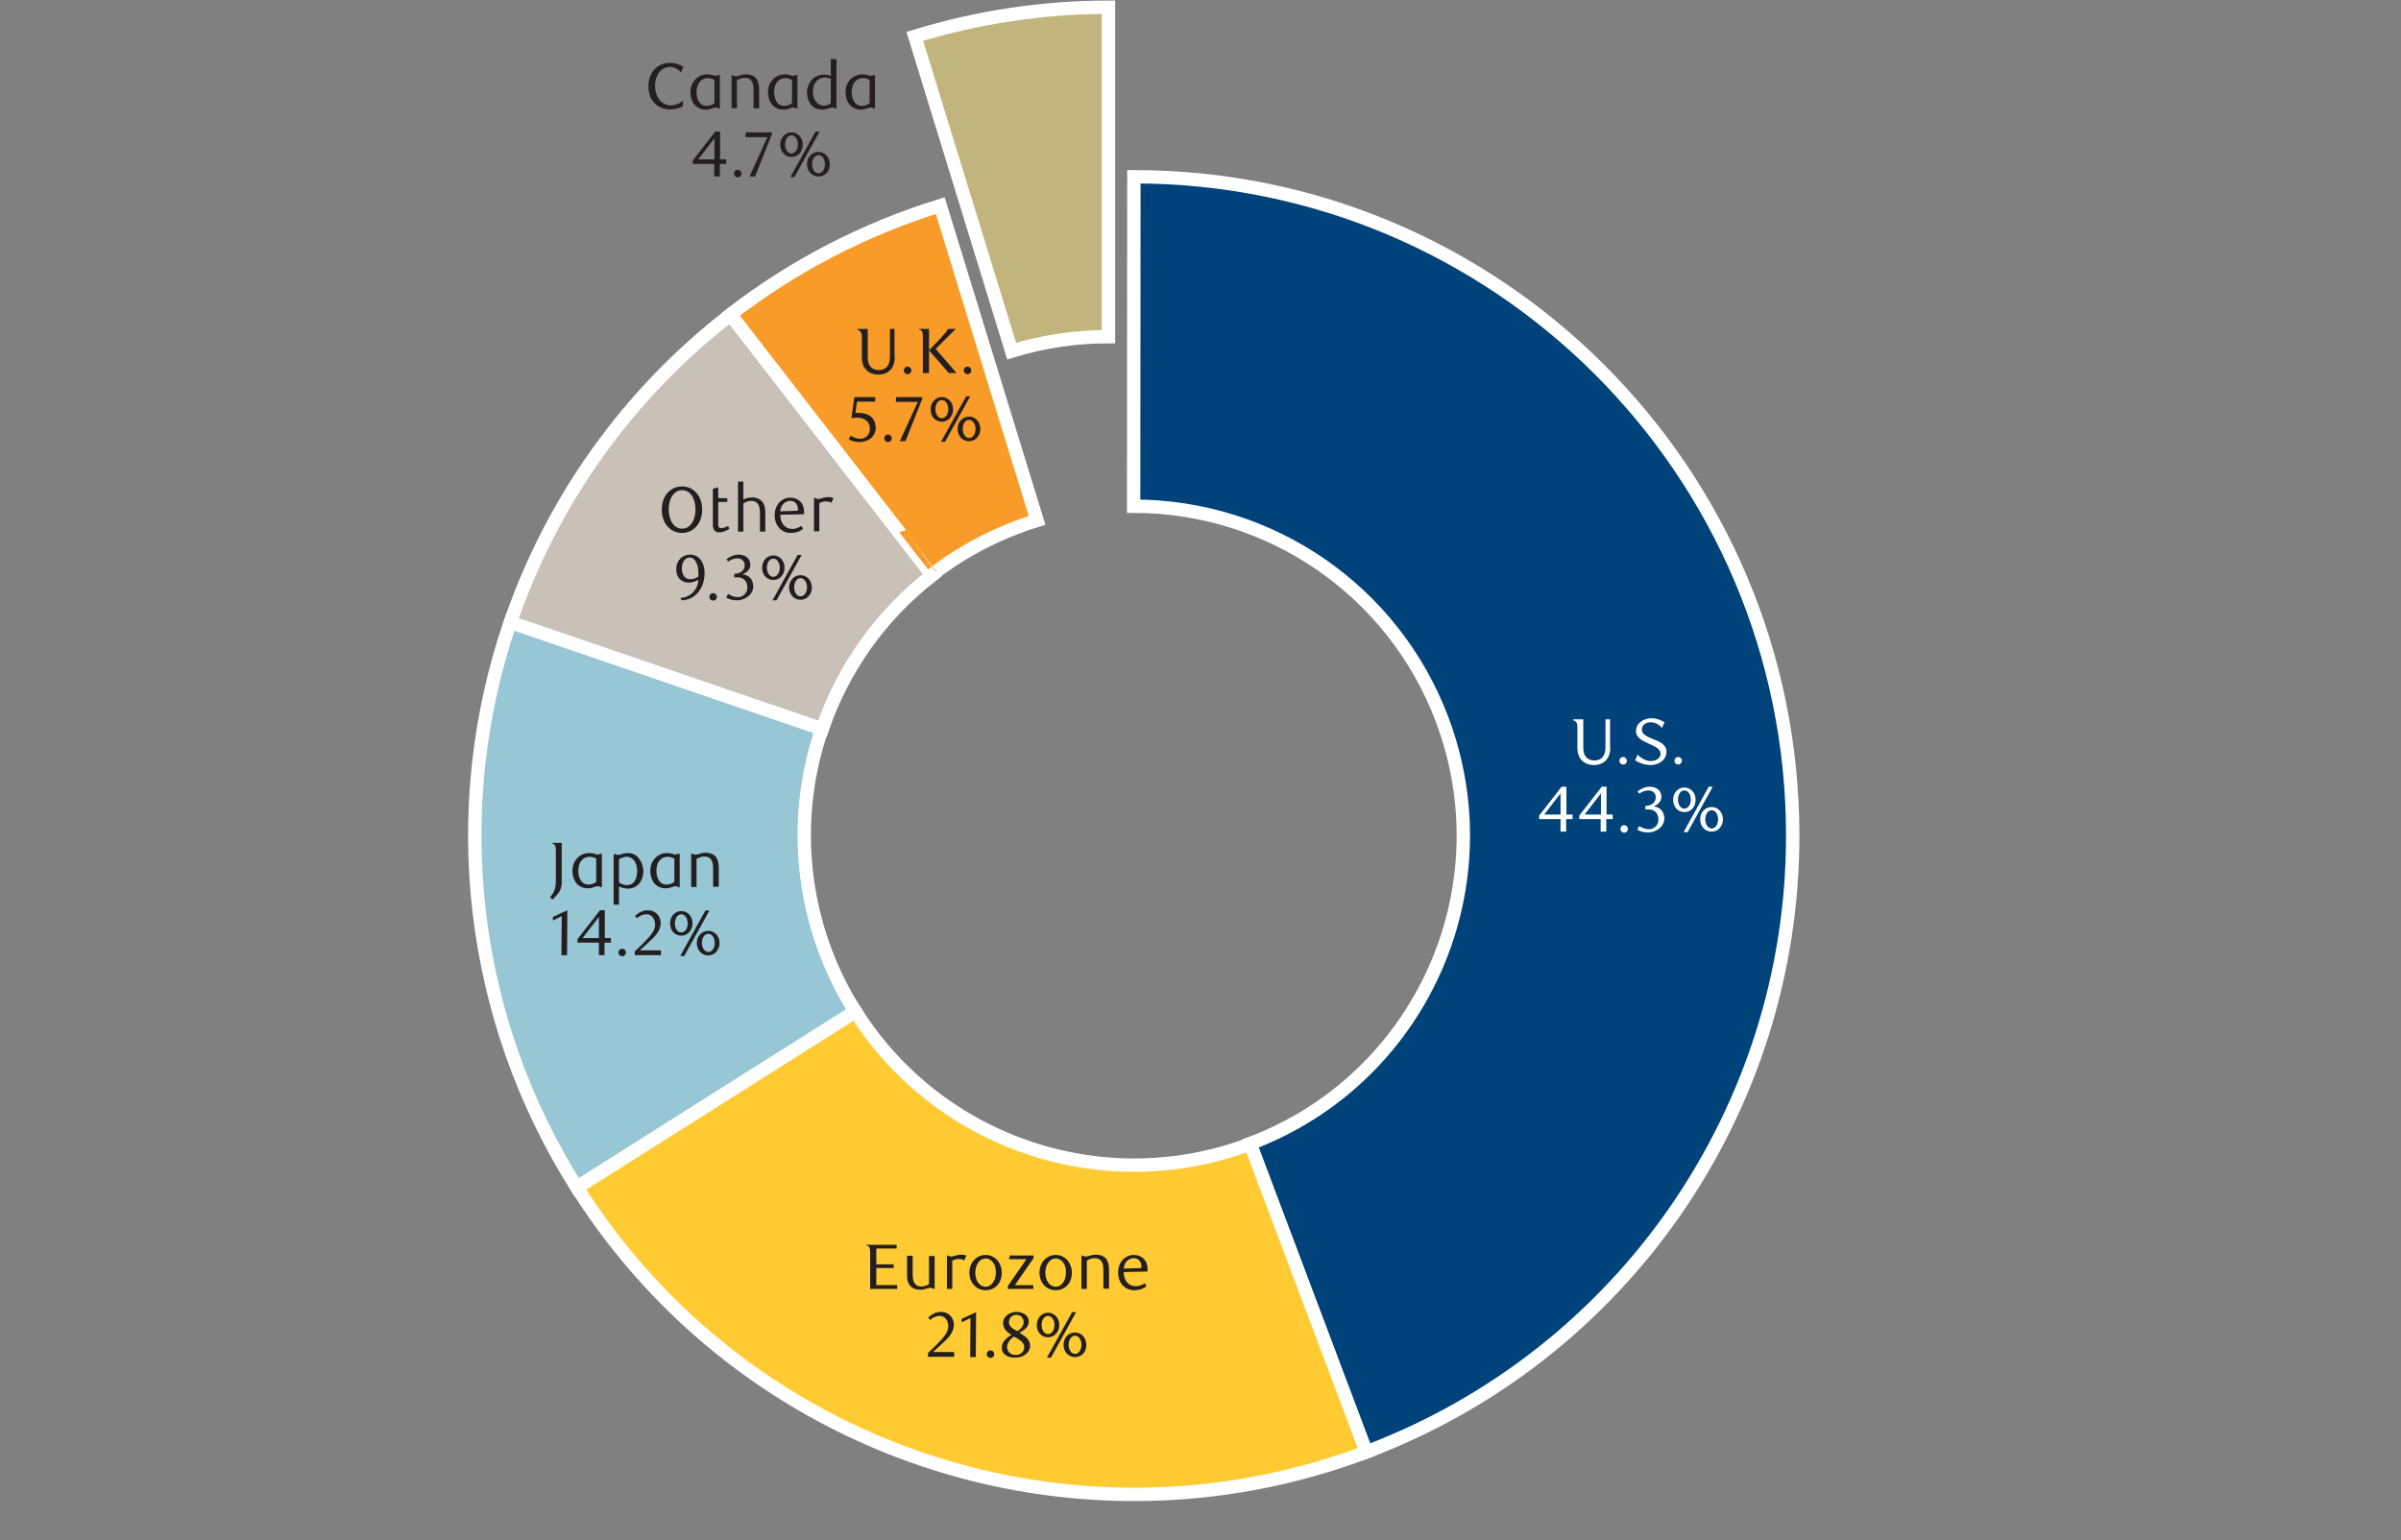 <?xml version="1.0" encoding="utf-8"?>
<!-- Generator: Adobe Illustrator 27.3.1, SVG Export Plug-In . SVG Version: 6.00 Build 0)  -->
<svg version="1.1" id="Layer_1" xmlns="http://www.w3.org/2000/svg" xmlns:xlink="http://www.w3.org/1999/xlink" x="0px" y="0px"
	 viewBox="0 0 897.6 576" style="enable-background:new 0 0 897.6 576;" xml:space="preserve">
<rect x="0" y="0" width="897.6" height="576" fill="#808080" stroke="none"/>
<style type="text/css">
	.st0{fill-rule:evenodd;clip-rule:evenodd;fill:#00427A;stroke:#FFFFFF;stroke-width:5;stroke-miterlimit:10;}
	.st1{fill-rule:evenodd;clip-rule:evenodd;fill:#FFCA32;stroke:#FFFFFF;stroke-width:5;stroke-miterlimit:10;}
	.st2{fill-rule:evenodd;clip-rule:evenodd;fill:#97C6D5;stroke:#FFFFFF;stroke-width:5;stroke-miterlimit:10;}
	.st3{fill-rule:evenodd;clip-rule:evenodd;fill:#C9C1B8;stroke:#FFFFFF;stroke-width:5;stroke-miterlimit:10;}
	.st4{fill-rule:evenodd;clip-rule:evenodd;fill:#F99B28;stroke:#FFFFFF;stroke-width:5;stroke-miterlimit:10;}
	.st5{fill-rule:evenodd;clip-rule:evenodd;fill:#C2B47D;stroke:#FFFFFF;stroke-width:5;stroke-miterlimit:10;}
	.st6{enable-background:new    ;}
	.st7{fill:#FFFFFF;}
	.st8{fill:#231F20;}
</style>
<path class="st0" d="M423.9,66.1c136,0,246.3,110.3,246.3,246.4c0,102.5-63.5,194.4-159.5,230.5l-43.4-115.3
	c63.7-24,95.8-95,71.8-158.7c-18.1-48-64-79.7-115.3-79.7L423.9,66.1L423.9,66.1z"/>
<path class="st1" d="M510.8,543c-109.4,41.2-232.7-0.1-295.1-98.9l104.1-65.8c31.2,49.4,92.9,70.1,147.6,49.5L510.8,543z"/>
<path class="st2" d="M215.6,444c-39.9-63.1-49-140.8-24.8-211.4l116.5,39.9c-12.1,35.3-7.5,74.1,12.4,105.7L215.6,444L215.6,444z"/>
<path class="st3" d="M190.8,232.7c15.6-45.6,44.2-85.6,82.3-115l75.4,97.4c-19,14.7-33.3,34.7-41.1,57.5L190.8,232.7L190.8,232.7z"
	/>
<path class="st4" d="M273.1,117.6c23.5-18.2,50-31.9,78.4-40.7l36.2,117.7c-14.2,4.4-27.5,11.2-39.2,20.3
	C348.5,215,273.1,117.6,273.1,117.6z"/>
<path class="st5" d="M342,13.6c23.5-7.2,47.9-10.9,72.4-10.9v123.2c-12.3,0-24.5,1.8-36.2,5.4L342,13.6L342,13.6z"/>
<g class="st6">
	<path class="st7" d="M602,279.5c0,4.5-2.7,6.6-6.1,6.6c-3.3,0-6.2-2-6.2-6.4v-7.2c0-1.1,0-1.9-0.5-2.5c-0.2-0.3-0.7-0.6-1.1-0.6
		V269h3.8v10.7c0,3.4,1.9,4.7,4.2,4.7c2.8,0,4.1-2,4.1-5V269h1.7V279.5z"/>
	<path class="st7" d="M606.8,285.9c-0.8,0-1.4-0.6-1.4-1.4c0-0.8,0.6-1.4,1.4-1.4c0.8,0,1.4,0.7,1.4,1.4
		C608.2,285.3,607.6,285.9,606.8,285.9z"/>
	<path class="st7" d="M621.3,272.2c-0.9-1.1-2.4-2.1-4.2-2.1c-1.9,0-3.3,1.1-3.3,2.7c0,1.9,2.1,2.7,4.2,3.6c2.4,0.9,5,2,5,4.7
		c0,3.1-2.9,5-5.9,5c-2.1,0-4.4-0.8-5.8-1.8l0.9-2.1c1.1,1.2,3,2.4,5,2.4c2,0,3.6-1.2,3.6-2.7c0-1.9-2.2-2.8-4.4-3.8
		c-2.3-1-4.8-2.2-4.8-4.7c0-3,2.9-4.8,5.8-4.8c1.9,0,3.6,0.7,4.9,1.5L621.3,272.2z"/>
	<path class="st7" d="M627.4,285.9c-0.8,0-1.4-0.6-1.4-1.4c0-0.8,0.6-1.4,1.4-1.4c0.8,0,1.4,0.7,1.4,1.4
		C628.7,285.3,628.1,285.9,627.4,285.9z"/>
</g>
<g class="st6">
	<path class="st7" d="M585.5,306.3v4.7h-2.1v-4.7h-8V305l8.4-10.8h1.8v10.4h2.3v1.7H585.5z M583.4,296.7l-6.1,7.9h6.1V296.7z"/>
	<path class="st7" d="M600.5,306.3v4.7h-2.1v-4.7h-8V305l8.4-10.8h1.8v10.4h2.3v1.7H600.5z M598.5,296.7l-6.1,7.9h6.1V296.7z"/>
	<path class="st7" d="M607.2,311.4c-0.8,0-1.4-0.6-1.4-1.4c0-0.8,0.6-1.4,1.4-1.4c0.8,0,1.4,0.7,1.4,1.4
		C608.6,310.7,608,311.4,607.2,311.4z"/>
	<path class="st7" d="M622.2,306.1c0,2.9-2.9,5.2-6.1,5.2c-1.2,0-2.5-0.2-4-1l0.7-1.4c1.2,0.8,2.4,1.2,3.7,1.2
		c1.8,0,3.5-1.4,3.5-3.6c0-2.5-1.6-3.8-3.6-3.8h-1.3v-1.3c2.3-0.1,3.9-1.2,3.9-3.3c0-1.5-1.2-2.5-2.7-2.5c-1.3,0-2.3,0.4-3.5,1.2
		l-0.6-0.9c1.4-1,2.9-1.7,4.5-1.7c2.6,0,4.4,1.5,4.4,3.7c0,1.9-1.3,3-3,3.7C620.6,301.7,622.2,303.6,622.2,306.1z"/>
	<path class="st7" d="M629.7,303.7c-2.4,0-4.2-1.9-4.2-4.6s1.9-4.6,4.2-4.6c2.3,0,4.2,1.9,4.2,4.6S632.1,303.7,629.7,303.7z
		 M629.7,295.6c-1.4,0-2.4,1.5-2.4,3.4s1,3.4,2.4,3.4c1.4,0,2.4-1.5,2.4-3.4S631.1,295.6,629.7,295.6z M630.9,311.2h-1.5l9.4-17h1.5
		L630.9,311.2z M639.9,311c-2.4,0-4.3-1.9-4.3-4.6c0-2.7,1.9-4.6,4.3-4.6c2.3,0,4.2,1.9,4.2,4.6C644.1,309.1,642.2,311,639.9,311z
		 M639.9,303c-1.4,0-2.4,1.5-2.4,3.4c0,1.9,1,3.4,2.4,3.4c1.4,0,2.4-1.5,2.4-3.4C642.3,304.5,641.3,303,639.9,303z"/>
</g>
<g class="st6">
	<path class="st8" d="M335.4,482h-10.1v-13.2c0-1.1,0-1.9-0.4-2.5c-0.2-0.3-0.7-0.6-1.1-0.6v-0.2h11.4v1.4h-7.6v5.9h6.5v1.4h-6.5
		v6.4h7.8V482z"/>
	<path class="st8" d="M349.4,482h-0.3c-0.6-0.3-0.9-0.4-1.3-0.4c-1.1,0-1.9,0.7-3.7,0.7c-1.9,0-3.3-0.6-4.1-1.8
		c-0.7-1-0.9-2.2-0.9-3.6v-7.3h2.1v7c0,1.4,0.2,2.4,0.6,3.1c0.6,1,1.5,1.4,2.6,1.4c1.2,0,2.1-0.4,2.9-0.9v-10.5h2.1V482z"/>
	<path class="st8" d="M360.5,471.3c-0.8-0.4-1.5-0.5-2.1-0.5c-0.8,0-1.6,0.2-2.4,0.7V482h-2v-12.5h0.3c0.5,0.3,0.9,0.4,1.3,0.4
		c1,0,2.1-0.7,3.7-0.7c0.6,0,1.2,0.1,2,0.3L360.5,471.3z"/>
	<path class="st8" d="M368.5,482.5c-3.4,0-6.1-2.7-6.1-6.6c0-3.8,2.7-6.6,6.1-6.6c3.3,0,6,2.8,6,6.6
		C374.6,479.8,371.9,482.5,368.5,482.5z M368.5,470.6c-2.2,0-3.9,2.3-3.9,5.3c0,3,1.6,5.3,3.9,5.3c2.2,0,3.8-2.4,3.8-5.3
		C372.4,472.9,370.7,470.6,368.5,470.6z"/>
	<path class="st8" d="M379.4,480.6h6.9v1.4h-9.5v-1.1l6.9-10h-6.5l0.3-1.4h8.9v1L379.4,480.6z"/>
	<path class="st8" d="M394.7,482.5c-3.4,0-6.1-2.7-6.1-6.6c0-3.8,2.7-6.6,6.1-6.6c3.3,0,6,2.8,6,6.6
		C400.8,479.8,398.1,482.5,394.7,482.5z M394.7,470.6c-2.2,0-3.9,2.3-3.9,5.3c0,3,1.6,5.3,3.9,5.3c2.2,0,3.8-2.4,3.8-5.3
		C398.6,472.9,396.9,470.6,394.7,470.6z"/>
	<path class="st8" d="M412.5,482v-7c0-1.4-0.2-2.4-0.6-3.1c-0.6-1-1.5-1.4-2.6-1.4c-1.2,0-2.1,0.4-3,0.9V482h-2v-12.5h0.3
		c0.6,0.3,0.9,0.4,1.3,0.4c1.1,0,1.9-0.7,3.7-0.7c1.9,0,3.3,0.6,4.1,1.8c0.6,1,0.9,2.2,0.9,3.6v7.3H412.5z"/>
	<path class="st8" d="M420.1,475.7c0,3.3,1.9,5.3,4.5,5.3c1.1,0,2.3-0.4,3.4-1.1l0.6,1.1c-1.6,1.2-3,1.5-4.6,1.5c-3.5,0-6-2.8-6-6.6
		s2.5-6.6,5.9-6.6c2.7,0,5.1,1.8,5.1,5.3c0,0.2,0,0.6,0,0.9L420.1,475.7z M426.7,473.6c0-2-1.3-3.1-2.8-3.1c-2,0-3.6,1.5-3.8,3.9
		l6.5-0.2C426.7,474,426.7,473.8,426.7,473.6z"/>
</g>
<g class="st6">
	<path class="st8" d="M346.9,507.5V506l3.2-3.1c2.6-2.6,4.4-4.7,4.4-6.8c0-2.3-1.2-4-3.2-4c-1.4,0-2.6,0.6-3.6,1.5l-0.7-0.9
		c1.6-1.4,3-2.1,4.8-2.1c2.6,0,4.8,1.9,4.8,4.8c0,3-2.5,5.4-4,6.7l-3.8,3.5h7.9v1.8H346.9z"/>
	<path class="st8" d="M362.7,507.5l0.1-14.6l-3.3,1.6v-1.3l5.4-2.5l-0.1,16.8H362.7z"/>
	<path class="st8" d="M370.3,507.8c-0.8,0-1.4-0.6-1.4-1.4c0-0.8,0.6-1.4,1.4-1.4c0.8,0,1.4,0.7,1.4,1.4
		C371.7,507.2,371.1,507.8,370.3,507.8z"/>
	<path class="st8" d="M375,494.7c0-2.3,2.4-4.1,5-4.1c2.5,0,4.6,1.4,4.6,3.6c0,2.1-1.6,3.1-3.5,4.2l0.5,0.3c1.7,1.1,3.5,2.2,3.5,4.6
		c0,2.4-2.4,4.4-5.6,4.4c-2.7,0-5-1.2-5-3.7c0-2.6,2.3-3.9,3.6-4.8C376.8,498.3,375,497.2,375,494.7z M376.5,503.7
		c0,1.6,1.1,3,3.2,3c2.1,0,3.2-1.4,3.2-3c0-0.7-0.3-1.3-1-2c-0.9-0.9-2.2-1.5-2.9-1.9C377.7,500.8,376.5,502.2,376.5,503.7z
		 M382.7,494.4c0-0.6-0.2-1.2-0.6-1.7c-0.4-0.6-1.2-1-2.1-1c-0.8,0-1.5,0.3-2,0.8c-0.6,0.5-0.8,1.2-0.8,2c0,1.5,1.4,2.4,2.7,3.1
		l0.4,0.2C381.5,497.2,382.7,495.8,382.7,494.4z"/>
	<path class="st8" d="M391.8,500.1c-2.4,0-4.2-1.9-4.2-4.6s1.9-4.6,4.2-4.6c2.3,0,4.2,1.9,4.2,4.6S394.1,500.1,391.8,500.1z
		 M391.8,492.1c-1.4,0-2.4,1.5-2.4,3.4s1,3.4,2.4,3.4c1.4,0,2.4-1.5,2.4-3.4S393.2,492.1,391.8,492.1z M392.9,507.7h-1.5l9.4-17h1.5
		L392.9,507.7z M401.9,507.5c-2.4,0-4.3-1.9-4.3-4.6c0-2.7,1.9-4.6,4.3-4.6c2.3,0,4.2,1.9,4.2,4.6
		C406.2,505.6,404.3,507.5,401.9,507.5z M401.9,499.5c-1.4,0-2.4,1.5-2.4,3.4c0,1.9,1,3.4,2.4,3.4c1.4,0,2.4-1.5,2.4-3.4
		C404.3,501,403.3,499.5,401.9,499.5z"/>
</g>
<g class="st6">
	<path class="st8" d="M210,315.3V330c0,3.3-1.8,4.6-3.4,6.4l-1-0.8c1.2-1.5,2.2-3,2.2-6v-11.1c0-1.1,0-1.9-0.4-2.5
		c-0.2-0.3-0.7-0.6-1.1-0.6v-0.2H210z"/>
	<path class="st8" d="M225,331.8h-0.3c-0.4-0.2-0.8-0.4-1.2-0.4c-1,0-1.9,0.8-3.7,0.8c-1.9,0-3.4-0.8-4.4-2
		c-0.9-1.2-1.4-2.8-1.4-4.5c0-2.6,1.1-4.3,2.6-5.5c1.1-0.8,2.3-1.2,3.6-1.2c1.2,0,2.3,0.3,3,0.6l1.8-0.4V331.8z M220.4,320.4
		c-2.2,0-4.2,1.7-4.2,5.2c0,2,0.6,3.6,1.7,4.5c0.6,0.5,1.3,0.7,2.2,0.7c1.2,0,2.3-0.6,2.8-1v-8.7
		C222.3,320.7,221.4,320.4,220.4,320.4z"/>
	<path class="st8" d="M229.7,319.3c0.6,0.3,1,0.4,1.4,0.4c1.1,0,1.8-0.7,3.6-0.7c1.8,0,3.3,0.8,4.2,2.1c1,1.3,1.6,3,1.6,4.7
		c0,3.3-1.9,6.5-5.8,6.5c-1.1,0-2.2-0.3-3.3-0.8v6.8h-2v-18.8H229.7z M231.4,330c0.7,0.5,1.8,1,3,1c2.4,0,3.8-1.9,3.8-5.4
		c0-2.8-1.4-5.2-4-5.2c-1.2,0-2.4,0.6-2.8,1V330z"/>
	<path class="st8" d="M254.1,331.8h-0.3c-0.4-0.2-0.8-0.4-1.2-0.4c-1,0-1.9,0.8-3.7,0.8c-1.9,0-3.4-0.8-4.4-2
		c-0.9-1.2-1.4-2.8-1.4-4.5c0-2.6,1.1-4.3,2.6-5.5c1.1-0.8,2.3-1.2,3.6-1.2c1.2,0,2.3,0.3,3,0.6l1.8-0.4V331.8z M249.6,320.4
		c-2.2,0-4.2,1.7-4.2,5.2c0,2,0.6,3.6,1.7,4.5c0.6,0.5,1.3,0.7,2.2,0.7c1.2,0,2.3-0.6,2.8-1v-8.7
		C251.4,320.7,250.5,320.4,249.6,320.4z"/>
	<path class="st8" d="M266.6,331.8v-7c0-1.4-0.2-2.4-0.6-3.1c-0.6-1-1.5-1.4-2.6-1.4c-1.2,0-2.1,0.4-3,0.9v10.5h-2v-12.5h0.3
		c0.6,0.3,0.9,0.4,1.3,0.4c1.1,0,1.9-0.7,3.7-0.7c1.9,0,3.3,0.6,4.1,1.8c0.6,1,0.9,2.2,0.9,3.6v7.3H266.6z"/>
</g>
<g class="st6">
	<path class="st8" d="M209.9,357.2l0.1-14.6l-3.3,1.6v-1.3l5.4-2.5l-0.1,16.8H209.9z"/>
	<path class="st8" d="M226,352.5v4.7h-2.1v-4.7h-8v-1.3l8.4-10.8h1.8v10.4h2.3v1.7H226z M223.9,342.9l-6.1,7.9h6.1V342.9z"/>
	<path class="st8" d="M232.6,357.6c-0.8,0-1.4-0.6-1.4-1.4c0-0.8,0.6-1.4,1.4-1.4c0.8,0,1.4,0.7,1.4,1.4
		C234,357,233.4,357.6,232.6,357.6z"/>
	<path class="st8" d="M237.3,357.2v-1.4l3.2-3.1c2.6-2.6,4.4-4.7,4.4-6.8c0-2.3-1.2-4-3.2-4c-1.4,0-2.6,0.6-3.6,1.5l-0.7-0.9
		c1.6-1.4,3-2.1,4.8-2.1c2.6,0,4.8,1.9,4.8,4.8c0,3-2.5,5.4-4,6.7l-3.8,3.5h7.9v1.8H237.3z"/>
	<path class="st8" d="M254.7,349.9c-2.4,0-4.2-1.9-4.2-4.6s1.9-4.6,4.2-4.6c2.3,0,4.2,1.9,4.2,4.6S257,349.9,254.7,349.9z
		 M254.7,341.9c-1.4,0-2.4,1.5-2.4,3.4s1,3.4,2.4,3.4c1.4,0,2.4-1.5,2.4-3.4S256,341.9,254.7,341.9z M255.8,357.5h-1.5l9.4-17h1.5
		L255.8,357.5z M264.8,357.3c-2.4,0-4.3-1.9-4.3-4.6c0-2.7,1.9-4.6,4.3-4.6c2.3,0,4.2,1.9,4.2,4.6
		C269,355.3,267.1,357.3,264.8,357.3z M264.8,349.2c-1.4,0-2.4,1.5-2.4,3.4c0,1.9,1,3.4,2.4,3.4c1.4,0,2.4-1.5,2.4-3.4
		C267.2,350.7,266.2,349.2,264.8,349.2z"/>
</g>
<g class="st6">
	<path class="st8" d="M255,199.3c-4.1,0-7.6-3.3-7.6-8.7c0-5.4,3.4-8.7,7.6-8.7c4.1,0,7.5,3.3,7.5,8.7
		C262.5,195.9,259.1,199.3,255,199.3z M255,183.3c-3,0-5,3-5,7.2c0,4.2,2,7.2,5,7.2c3,0,5-3,5-7.2C260,186.3,258,183.3,255,183.3z"
		/>
	<path class="st8" d="M268.9,199.1c-0.7,0-1.3-0.2-1.8-0.7c-0.4-0.5-0.6-1.2-0.6-2.1v-13.5l2-0.6v4.1h3.4v1.4h-3.4v8.6
		c0,0.9,0.5,1.2,1.2,1.2c0.8,0,2-0.5,2.5-0.8l0.5,1C271.7,198.5,270.1,199.1,268.9,199.1z"/>
	<path class="st8" d="M284.1,198.8v-7c0-1.4-0.2-2.4-0.6-3.1c-0.6-1-1.5-1.4-2.6-1.4c-1.2,0-2.1,0.4-3,1v10.5h-2v-18.7h2v6.7
		c0.8-0.4,2-0.8,3.3-0.8c1.8,0,3.3,0.8,4.1,2.1c0.6,0.9,0.8,2.1,0.8,3.5v7.2H284.1z"/>
	<path class="st8" d="M291.7,192.5c0,3.3,1.9,5.3,4.5,5.3c1.1,0,2.3-0.4,3.4-1.1l0.6,1.1c-1.6,1.2-3,1.5-4.6,1.5c-3.5,0-6-2.8-6-6.6
		s2.5-6.6,5.9-6.6c2.7,0,5.1,1.8,5.1,5.3c0,0.2,0,0.6,0,0.9L291.7,192.5z M298.3,190.4c0-2-1.3-3.1-2.8-3.1c-2,0-3.6,1.5-3.8,3.9
		l6.5-0.2C298.3,190.7,298.3,190.6,298.3,190.4z"/>
	<path class="st8" d="M310.8,188c-0.8-0.4-1.5-0.5-2.1-0.5c-0.8,0-1.6,0.2-2.4,0.7v10.5h-2v-12.5h0.3c0.5,0.3,0.9,0.4,1.3,0.4
		c1,0,2.1-0.7,3.7-0.7c0.6,0,1.2,0.1,2,0.3L310.8,188z"/>
</g>
<g class="st6">
	<path class="st8" d="M254.4,223.6c3.3-0.2,4.9-2.1,5.8-3.6c0.5-0.8,0.8-2.1,0.9-3.2c-1.2,0.7-2.5,1.1-3.6,1.1c-2.6,0-4.7-1.8-4.7-5
		c0-3.5,2.5-5.5,5.2-5.5c2.7,0,5.4,2.1,5.4,7c0,5.8-3.8,10.1-8.6,10.1L254.4,223.6z M261.1,214.7c0-1.7-0.2-3.1-0.7-4.1
		c-0.6-1.5-1.6-2.1-2.6-2.1c-1.5,0-2.9,1.5-2.9,4c0,2.7,1.3,4.1,3.2,4.1c0.9,0,1.9-0.3,3-1C261.1,215.3,261.1,215,261.1,214.7z"/>
	<path class="st8" d="M266.6,224.6c-0.8,0-1.4-0.6-1.4-1.4c0-0.8,0.6-1.4,1.4-1.4c0.8,0,1.4,0.7,1.4,1.4
		C268,224,267.4,224.6,266.6,224.6z"/>
	<path class="st8" d="M281.6,219.3c0,2.9-2.9,5.2-6.1,5.2c-1.2,0-2.5-0.2-4-1l0.7-1.4c1.2,0.8,2.4,1.2,3.7,1.2
		c1.8,0,3.5-1.4,3.5-3.6c0-2.5-1.6-3.8-3.6-3.8h-1.3v-1.3c2.3-0.1,3.9-1.2,3.9-3.3c0-1.5-1.2-2.5-2.7-2.5c-1.3,0-2.3,0.4-3.5,1.2
		l-0.6-0.9c1.4-1,2.9-1.7,4.5-1.7c2.6,0,4.4,1.5,4.4,3.7c0,1.9-1.3,3-3,3.7C280,214.9,281.6,216.8,281.6,219.3z"/>
	<path class="st8" d="M289.1,216.9c-2.4,0-4.2-1.9-4.2-4.6s1.9-4.6,4.2-4.6c2.3,0,4.2,1.9,4.2,4.6S291.4,216.9,289.1,216.9z
		 M289.1,208.9c-1.4,0-2.4,1.5-2.4,3.4s1,3.4,2.4,3.4c1.4,0,2.4-1.5,2.4-3.4S290.5,208.9,289.1,208.9z M290.3,224.5h-1.5l9.4-17h1.5
		L290.3,224.5z M299.3,224.3c-2.4,0-4.3-1.9-4.3-4.6c0-2.7,1.9-4.6,4.3-4.6c2.3,0,4.2,1.9,4.2,4.6
		C303.5,222.4,301.6,224.3,299.3,224.3z M299.3,216.2c-1.4,0-2.4,1.5-2.4,3.4c0,1.9,1,3.4,2.4,3.4c1.4,0,2.4-1.5,2.4-3.4
		C301.7,217.7,300.6,216.2,299.3,216.2z"/>
</g>
<g class="st6">
	<path class="st8" d="M334.5,133.5c0,4.5-2.7,6.6-6.1,6.6c-3.3,0-6.2-2-6.2-6.4v-7.2c0-1.1,0-1.9-0.5-2.5c-0.2-0.3-0.7-0.6-1.1-0.6
		V123h3.8v10.7c0,3.4,1.9,4.7,4.2,4.7c2.8,0,4.1-2,4.1-5V123h1.7V133.5z"/>
	<path class="st8" d="M339.3,139.9c-0.8,0-1.4-0.6-1.4-1.4c0-0.8,0.6-1.4,1.4-1.4c0.8,0,1.4,0.7,1.4,1.4
		C340.7,139.3,340.1,139.9,339.3,139.9z"/>
	<path class="st8" d="M347.3,139.5H345v-13.2c0-1.1,0-1.9-0.4-2.5c-0.2-0.3-0.7-0.6-1.1-0.6V123h3.8V139.5z M354.7,139.5l-7.4-8.5
		c3-3.1,6.5-6.6,7.1-8h2.9l-7.5,7.5l7.8,9H354.7z"/>
	<path class="st8" d="M361.7,139.9c-0.8,0-1.4-0.6-1.4-1.4c0-0.8,0.6-1.4,1.4-1.4c0.8,0,1.4,0.7,1.4,1.4
		C363.1,139.3,362.5,139.9,361.7,139.9z"/>
</g>
<g class="st6">
	<path class="st8" d="M327.1,150.2h-6.7l-0.6,4.2c0.4,0,0.7,0,1.1,0c5.1,0,6.5,3.1,6.5,5.6c0,3.2-2.8,5.3-6,5.3
		c-1.3,0-2.5-0.2-4.1-1l0.7-1.4c1.2,0.8,2.4,1.2,3.7,1.2c1.8,0,3.5-1.5,3.5-3.6c0-3.4-2.5-4.3-4.8-4.3c-0.7,0-1.5,0.1-2.1,0.2
		l1.1-7.9h7.8V150.2z"/>
	<path class="st8" d="M332,165.3c-0.8,0-1.4-0.6-1.4-1.4c0-0.8,0.6-1.4,1.4-1.4c0.8,0,1.4,0.7,1.4,1.4
		C333.4,164.7,332.8,165.3,332,165.3z"/>
	<path class="st8" d="M338.5,165h-2.1l6.7-14.7h-8.2l0.1-1.8h9.8v0.6L338.5,165z"/>
	<path class="st8" d="M352.1,157.7c-2.4,0-4.2-1.9-4.2-4.6s1.9-4.6,4.2-4.6c2.3,0,4.2,1.9,4.2,4.6S354.4,157.7,352.1,157.7z
		 M352.1,149.6c-1.4,0-2.4,1.5-2.4,3.4s1,3.4,2.4,3.4c1.4,0,2.4-1.5,2.4-3.4S353.5,149.6,352.1,149.6z M353.3,165.2h-1.5l9.4-17h1.5
		L353.3,165.2z M362.3,165c-2.4,0-4.3-1.9-4.3-4.6c0-2.7,1.9-4.6,4.3-4.6c2.3,0,4.2,1.9,4.2,4.6C366.5,163.1,364.6,165,362.3,165z
		 M362.3,157c-1.4,0-2.4,1.5-2.4,3.4c0,1.9,1,3.4,2.4,3.4c1.4,0,2.4-1.5,2.4-3.4C364.7,158.5,363.6,157,362.3,157z"/>
</g>
<g class="st6">
	<path class="st8" d="M254.6,27.1c-0.7-0.9-2.4-2.1-4.1-2.1c-3.1,0-5.6,2.8-5.6,7.1c0,4.5,2.7,7.3,5.8,7.3c1.5,0,3.2-0.5,4.6-1.7v2
		c-1.1,0.7-2.9,1.2-4.8,1.2c-4.5,0-8.1-3.2-8.1-8.6c0-5,3.1-8.8,8.1-8.8c1.8,0,3.6,0.6,5,1.5L254.6,27.1z"/>
	<path class="st8" d="M269.1,40.6h-0.3c-0.4-0.2-0.8-0.4-1.2-0.4c-1,0-1.9,0.8-3.7,0.8c-1.9,0-3.4-0.8-4.4-2
		c-0.9-1.2-1.4-2.8-1.4-4.5c0-2.6,1.1-4.3,2.6-5.5c1.1-0.8,2.3-1.2,3.6-1.2c1.2,0,2.3,0.3,3,0.6l1.8-0.4V40.6z M264.6,29.2
		c-2.2,0-4.2,1.7-4.2,5.2c0,2,0.6,3.6,1.7,4.5c0.6,0.5,1.3,0.7,2.2,0.7c1.2,0,2.3-0.6,2.8-1v-8.7C266.5,29.5,265.6,29.2,264.6,29.2z
		"/>
	<path class="st8" d="M281.7,40.6v-7c0-1.4-0.2-2.4-0.6-3.1c-0.6-1-1.5-1.4-2.6-1.4c-1.2,0-2.1,0.4-3,0.9v10.5h-2V28.1h0.3
		c0.6,0.3,0.9,0.4,1.3,0.4c1.1,0,1.9-0.7,3.7-0.7c1.9,0,3.3,0.6,4.1,1.8c0.6,1,0.9,2.2,0.9,3.6v7.3H281.7z"/>
	<path class="st8" d="M298.1,40.6h-0.3c-0.4-0.2-0.8-0.4-1.2-0.4c-1,0-1.9,0.8-3.7,0.8c-1.9,0-3.4-0.8-4.4-2
		c-0.9-1.2-1.4-2.8-1.4-4.5c0-2.6,1.1-4.3,2.6-5.5c1.1-0.8,2.3-1.2,3.6-1.2c1.2,0,2.3,0.3,3,0.6l1.8-0.4V40.6z M293.6,29.2
		c-2.2,0-4.2,1.7-4.2,5.2c0,2,0.6,3.6,1.7,4.5c0.6,0.5,1.3,0.7,2.2,0.7c1.2,0,2.3-0.6,2.8-1v-8.7C295.4,29.5,294.5,29.2,293.6,29.2z
		"/>
	<path class="st8" d="M312.6,40.6h-0.3c-0.4-0.3-0.8-0.4-1.1-0.4c-1,0-2,0.8-3.8,0.8c-2.1,0-3.6-0.9-4.5-2.2
		c-0.8-1.2-1.2-2.6-1.2-4.2c0-2.5,1.1-4.3,2.6-5.5c1.1-0.8,2.5-1.2,3.8-1.2c1.2,0,2,0.3,2.5,0.5v-6.3h2.1V40.6z M310.6,29.5
		c-0.7-0.3-1.5-0.5-2.2-0.5c-2.4,0-4.5,1.7-4.5,5.4c0,2.4,1.3,5.1,4.2,5.1c1.2,0,2.1-0.5,2.5-0.9V29.5z"/>
	<path class="st8" d="M327.1,40.6h-0.3c-0.4-0.2-0.8-0.4-1.2-0.4c-1,0-1.9,0.8-3.7,0.8c-1.9,0-3.4-0.8-4.4-2
		c-0.9-1.2-1.4-2.8-1.4-4.5c0-2.6,1.1-4.3,2.6-5.5c1.1-0.8,2.3-1.2,3.6-1.2c1.2,0,2.3,0.3,3,0.6l1.8-0.4V40.6z M322.6,29.2
		c-2.2,0-4.2,1.7-4.2,5.2c0,2,0.6,3.6,1.7,4.5c0.6,0.5,1.3,0.7,2.2,0.7c1.2,0,2.3-0.6,2.8-1v-8.7C324.5,29.5,323.6,29.2,322.6,29.2z
		"/>
</g>
<g class="st6">
	<path class="st8" d="M269.1,61.3V66h-2.1v-4.7h-8V60l8.4-10.8h1.8v10.4h2.3v1.7H269.1z M267.1,51.7l-6.1,7.9h6.1V51.7z"/>
	<path class="st8" d="M275.8,66.3c-0.8,0-1.4-0.6-1.4-1.4c0-0.8,0.6-1.4,1.4-1.4c0.8,0,1.4,0.7,1.4,1.4
		C277.2,65.7,276.6,66.3,275.8,66.3z"/>
	<path class="st8" d="M282.3,66h-2.1l6.7-14.7h-8.2l0.1-1.8h9.8v0.6L282.3,66z"/>
	<path class="st8" d="M295.9,58.7c-2.4,0-4.2-1.9-4.2-4.6s1.9-4.6,4.2-4.6c2.3,0,4.2,1.9,4.2,4.6S298.2,58.7,295.9,58.7z
		 M295.9,50.6c-1.4,0-2.4,1.5-2.4,3.4s1,3.4,2.4,3.4c1.4,0,2.4-1.5,2.4-3.4S297.2,50.6,295.9,50.6z M297,66.2h-1.5l9.4-17h1.5
		L297,66.2z M306,66c-2.4,0-4.3-1.9-4.3-4.6c0-2.7,1.9-4.6,4.3-4.6c2.3,0,4.2,1.9,4.2,4.6C310.3,64.1,308.4,66,306,66z M306,58
		c-1.4,0-2.4,1.5-2.4,3.4c0,1.9,1,3.4,2.4,3.4c1.4,0,2.4-1.5,2.4-3.4C308.4,59.5,307.4,58,306,58z"/>
</g>
</svg>

